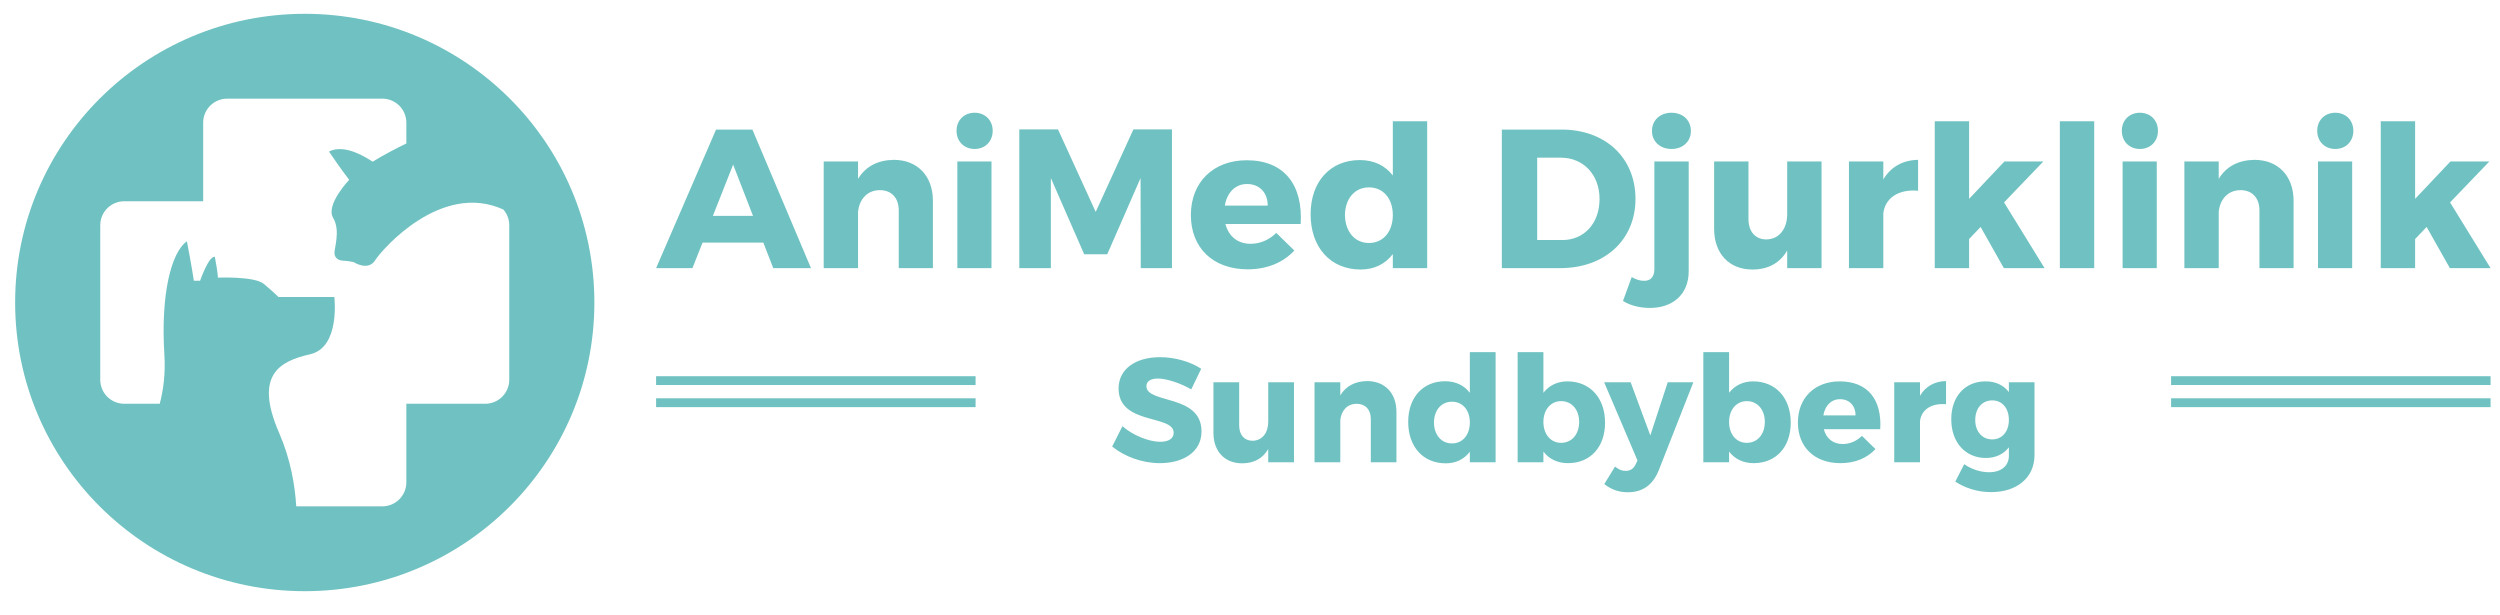 <svg width="256" height="63" viewBox="0 0 256 63" fill="none" xmlns="http://www.w3.org/2000/svg">
<g clip-path="url(#clip0_276_800)">
<mask id="mask0_276_800" style="mask-type:luminance" maskUnits="userSpaceOnUse" x="-41" y="-73" width="339" height="207">
<path d="M297.922 -72.162H-40.379V133.16H297.922V-72.162Z" fill="white"/>
</mask>
<g mask="url(#mask0_276_800)">
<path d="M39.145 10.102H23.269C21.908 10.102 20.805 11.201 20.805 12.558V20.608H12.73C11.369 20.608 10.266 21.707 10.266 23.063V38.889C10.266 40.246 11.369 41.345 12.73 41.345H16.359C16.728 39.926 16.954 38.25 16.834 36.351C16.436 30.094 17.548 25.817 19.138 24.708C19.615 27.164 19.852 28.747 19.852 28.747H20.488C20.488 28.747 21.363 26.213 21.998 26.292C22.316 27.956 22.316 28.431 22.316 28.431C22.316 28.431 26.05 28.272 27.004 29.064C27.958 29.857 28.515 30.411 28.515 30.411H34.234C34.234 30.411 34.87 35.559 31.771 36.272C28.672 36.985 25.971 38.331 28.592 44.351C29.764 47.042 30.206 49.715 30.336 51.851H39.145C40.506 51.851 41.609 50.751 41.609 49.395V41.345H49.683C51.045 41.345 52.147 40.245 52.147 38.889V23.062C52.147 22.448 51.919 21.888 51.545 21.457C45.197 18.555 39.125 25.535 38.417 26.65C37.681 27.807 36.209 26.837 36.209 26.837C36.209 26.837 35.662 26.717 35.185 26.698C34.708 26.68 34.319 26.482 34.251 25.99C34.184 25.498 34.908 23.647 34.112 22.308C33.315 20.969 35.758 18.412 35.758 18.412C35.758 18.412 34.982 17.432 33.688 15.52C34.835 14.919 36.498 15.446 38.157 16.556C39.364 15.823 40.558 15.198 41.609 14.69V12.557C41.609 11.201 40.506 10.102 39.145 10.102ZM31.207 1.414C47.586 1.414 60.864 14.649 60.864 30.976C60.864 47.302 47.586 60.538 31.207 60.538C14.828 60.538 1.55 47.303 1.55 30.976C1.55 14.649 14.828 1.414 31.207 1.414Z" fill="#70C2C2"/>
</g>
<mask id="mask1_276_800" style="mask-type:luminance" maskUnits="userSpaceOnUse" x="-41" y="-73" width="339" height="207">
<path d="M297.922 -72.162H-40.379V133.16H297.922V-72.162Z" fill="white"/>
</mask>
<g mask="url(#mask1_276_800)">
<path d="M248.487 23.241L250.867 27.457H255.035L250.887 20.727L254.913 16.532H250.928L247.308 20.363V12.417H243.789V27.457H247.308V24.477L248.487 23.241ZM240.862 16.532H237.364V27.457H240.862V16.532ZM239.134 11.545C238.055 11.545 237.283 12.315 237.283 13.39C237.283 14.485 238.055 15.255 239.134 15.255C240.211 15.255 240.983 14.485 240.983 13.39C240.984 12.315 240.211 11.545 239.134 11.545ZM230.858 16.369C229.231 16.39 227.97 17.038 227.197 18.315V16.532H223.679V27.457H227.197V21.68C227.339 20.383 228.152 19.471 229.434 19.471C230.613 19.471 231.366 20.261 231.366 21.538V27.457H234.863V20.565C234.863 18.012 233.276 16.369 230.858 16.369ZM220.853 16.532H217.355V27.457H220.853V16.532ZM219.124 11.545C218.047 11.545 217.274 12.315 217.274 13.39C217.274 14.485 218.047 15.255 219.124 15.255C220.201 15.255 220.974 14.485 220.974 13.39C220.975 12.315 220.201 11.545 219.124 11.545ZM214.447 12.417H210.929V27.457H214.447V12.417ZM202.815 23.241L205.195 27.457H209.364L205.215 20.727L209.241 16.532H205.255L201.636 20.363V12.417H198.118V27.457H201.636V24.477L202.815 23.241ZM192.852 16.532H189.333V27.457H192.852V21.842C193.035 20.302 194.377 19.349 196.411 19.532V16.369C194.845 16.39 193.605 17.099 192.852 18.376V16.532ZM186.527 16.532H183.009V21.923C183.009 23.403 182.216 24.498 180.874 24.518C179.756 24.518 179.044 23.727 179.044 22.43V16.532H175.526V23.423C175.526 25.977 177.072 27.599 179.45 27.599C181.037 27.599 182.256 26.95 183.009 25.653V27.457H186.527V16.532ZM172.924 16.532H169.406V27.558C169.406 28.389 168.978 28.774 168.328 28.754C167.921 28.754 167.494 28.612 167.087 28.369L166.192 30.822C166.945 31.288 167.921 31.531 168.937 31.531C171.174 31.551 172.923 30.233 172.923 27.781V16.532H172.924ZM171.155 11.545C169.995 11.545 169.162 12.315 169.162 13.41C169.162 14.485 169.995 15.255 171.155 15.255C172.334 15.255 173.147 14.485 173.147 13.41C173.147 12.315 172.334 11.545 171.155 11.545ZM157.408 16.146H159.828C162.126 16.146 163.793 17.869 163.793 20.383C163.793 22.876 162.207 24.579 159.991 24.579H157.408V16.146ZM153.788 13.268V27.457H159.767C164.342 27.457 167.474 24.558 167.474 20.363C167.474 16.146 164.383 13.268 159.909 13.268H153.788ZM140.185 24.883C138.721 24.883 137.744 23.707 137.724 22.024C137.744 20.343 138.721 19.187 140.185 19.187C141.65 19.187 142.625 20.343 142.625 22.024C142.625 23.707 141.649 24.883 140.185 24.883ZM146.143 12.417H142.625V17.971C141.852 16.957 140.693 16.39 139.25 16.39C136.22 16.39 134.206 18.599 134.206 21.944C134.206 25.329 136.24 27.599 139.331 27.599C140.734 27.599 141.852 27.032 142.625 26.018V27.457H146.143V12.417ZM125.422 21.052C125.646 19.735 126.479 18.842 127.699 18.842C128.96 18.842 129.814 19.714 129.814 21.052H125.422ZM127.659 16.41C124.263 16.41 121.945 18.64 121.945 22.024C121.945 25.349 124.182 27.578 127.761 27.578C129.774 27.578 131.421 26.869 132.539 25.653L130.689 23.849C129.957 24.579 129.021 24.964 128.065 24.964C126.764 24.964 125.828 24.234 125.483 22.937H133.189C133.434 18.944 131.522 16.41 127.659 16.41ZM120.01 27.457V13.248H116.062L112.201 21.7L108.338 13.248H104.376V27.457H107.609V18.234L111.022 26.038H113.381L116.793 18.234L116.814 27.457H120.01ZM101.529 16.532H98.031V27.457H101.529V16.532ZM99.801 11.545C98.723 11.545 97.95 12.315 97.95 13.39C97.95 14.485 98.723 15.255 99.801 15.255C100.878 15.255 101.651 14.485 101.651 13.39C101.651 12.315 100.878 11.545 99.801 11.545ZM91.524 16.369C89.897 16.39 88.637 17.038 87.864 18.315V16.532H84.346V27.457H87.864V21.68C88.006 20.383 88.82 19.471 90.101 19.471C91.28 19.471 92.032 20.261 92.032 21.538V27.457H95.53V20.565C95.53 18.012 93.944 16.369 91.524 16.369ZM77.107 22.105H73L75.074 16.856L77.107 22.105ZM78.165 24.842L79.181 27.457H83.045L77.046 13.268H73.325L67.184 27.457H70.905L71.942 24.842H78.165Z" fill="#70C2C2"/>
</g>
<mask id="mask2_276_800" style="mask-type:luminance" maskUnits="userSpaceOnUse" x="-41" y="-73" width="339" height="207">
<path d="M297.922 -72.162H-40.379V133.16H297.922V-72.162Z" fill="white"/>
</mask>
<g mask="url(#mask2_276_800)">
<path d="M255.035 38.523H222.319V39.428H255.035V38.523Z" fill="#70C2C2"/>
</g>
<mask id="mask3_276_800" style="mask-type:luminance" maskUnits="userSpaceOnUse" x="-41" y="-73" width="339" height="207">
<path d="M297.922 -72.162H-40.379V133.16H297.922V-72.162Z" fill="white"/>
</mask>
<g mask="url(#mask3_276_800)">
<path d="M255.035 40.785H222.319V41.69H255.035V40.785Z" fill="#70C2C2"/>
</g>
<mask id="mask4_276_800" style="mask-type:luminance" maskUnits="userSpaceOnUse" x="-41" y="-73" width="339" height="207">
<path d="M297.922 -72.162H-40.379V133.16H297.922V-72.162Z" fill="white"/>
</mask>
<g mask="url(#mask4_276_800)">
<path d="M204.003 44.996C202.966 44.996 202.264 44.175 202.264 43.005C202.264 41.82 202.966 40.999 204.003 40.999C205.024 40.999 205.709 41.804 205.709 43.005C205.71 44.175 205.024 44.996 204.003 44.996ZM208.333 39.144H205.71V40.148C205.161 39.434 204.338 39.039 203.285 39.054C201.226 39.054 199.808 40.604 199.808 42.93C199.808 45.316 201.273 46.897 203.346 46.897C204.368 46.897 205.176 46.502 205.71 45.803V46.669C205.71 47.687 204.947 48.356 203.683 48.356C202.798 48.356 201.883 48.051 201.136 47.535L200.222 49.313C201.152 49.937 202.448 50.393 203.882 50.393C206.535 50.393 208.334 48.918 208.334 46.593V39.144H208.333ZM196.608 39.144H193.969V47.337H196.608V43.127C196.744 41.972 197.751 41.258 199.275 41.395V39.022C198.102 39.038 197.171 39.57 196.608 40.527V39.144ZM186.712 42.534C186.88 41.546 187.504 40.878 188.419 40.878C189.365 40.878 190.005 41.53 190.005 42.534H186.712ZM188.388 39.053C185.843 39.053 184.104 40.725 184.104 43.264C184.104 45.756 185.782 47.428 188.465 47.428C189.974 47.428 191.209 46.897 192.047 45.984L190.661 44.632C190.112 45.179 189.41 45.468 188.694 45.468C187.719 45.468 187.017 44.921 186.757 43.948H192.536C192.719 40.953 191.285 39.053 188.388 39.053ZM178.873 45.346C177.805 45.346 177.058 44.48 177.058 43.203C177.058 41.957 177.806 41.076 178.873 41.076C179.971 41.076 180.718 41.957 180.718 43.203C180.718 44.464 179.971 45.346 178.873 45.346ZM179.513 39.053C178.476 39.053 177.638 39.479 177.058 40.223V36.058H174.42V47.337H177.058V46.242C177.638 47.003 178.507 47.427 179.574 47.427C181.878 47.427 183.372 45.77 183.372 43.278C183.372 40.741 181.832 39.053 179.513 39.053ZM173.399 39.144H170.776L168.992 44.586L166.979 39.144H164.265L167.681 47.154L167.482 47.565C167.269 48.006 166.934 48.218 166.461 48.218C166.079 48.218 165.759 48.082 165.378 47.778L164.28 49.571C165.011 50.133 165.759 50.407 166.674 50.407C168.199 50.407 169.236 49.678 169.845 48.188L173.399 39.144ZM159.859 45.346C158.792 45.346 158.045 44.48 158.045 43.203C158.045 41.957 158.793 41.076 159.859 41.076C160.957 41.076 161.705 41.957 161.705 43.203C161.705 44.464 160.957 45.346 159.859 45.346ZM160.5 39.053C159.462 39.053 158.624 39.479 158.045 40.223V36.058H155.406V47.337H158.045V46.242C158.624 47.003 159.493 47.427 160.56 47.427C162.863 47.427 164.358 45.77 164.358 43.278C164.358 40.741 162.817 39.053 160.5 39.053ZM148.682 45.406C147.584 45.406 146.852 44.525 146.837 43.264C146.852 42.002 147.585 41.136 148.682 41.136C149.78 41.136 150.512 42.002 150.512 43.264C150.512 44.525 149.78 45.406 148.682 45.406ZM153.15 36.059H150.512V40.224C149.932 39.464 149.064 39.039 147.981 39.039C145.709 39.039 144.199 40.696 144.199 43.204C144.199 45.742 145.725 47.445 148.042 47.445C149.094 47.445 149.932 47.019 150.512 46.259V47.339H153.15V36.059ZM139.991 39.022C138.771 39.038 137.826 39.525 137.247 40.483V39.144H134.608V47.337H137.247V43.005C137.354 42.033 137.963 41.348 138.924 41.348C139.809 41.348 140.371 41.941 140.371 42.898V47.337H142.995V42.17C142.995 40.254 141.805 39.022 139.991 39.022ZM132.504 39.144H129.866V43.188C129.866 44.297 129.271 45.119 128.265 45.133C127.426 45.133 126.892 44.541 126.892 43.568V39.144H124.255V44.312C124.255 46.228 125.413 47.443 127.197 47.443C128.387 47.443 129.302 46.957 129.866 45.984V47.337H132.504V39.144ZM118.796 36.575C116.234 36.575 114.542 37.822 114.542 39.784C114.542 43.552 120.183 42.428 120.183 44.312C120.183 44.92 119.65 45.239 118.796 45.239C117.683 45.239 116.036 44.601 114.938 43.643L113.886 45.725C115.152 46.759 116.981 47.427 118.765 47.427C121.144 47.427 123.035 46.303 123.035 44.175C123.035 40.329 117.393 41.379 117.393 39.538C117.393 39.022 117.866 38.763 118.567 38.763C119.436 38.763 120.854 39.219 121.983 39.873L123.004 37.76C121.906 37.047 120.336 36.575 118.796 36.575Z" fill="#70C2C2"/>
</g>
<mask id="mask5_276_800" style="mask-type:luminance" maskUnits="userSpaceOnUse" x="-41" y="-73" width="339" height="207">
<path d="M297.922 -72.162H-40.379V133.16H297.922V-72.162Z" fill="white"/>
</mask>
<g mask="url(#mask5_276_800)">
<path d="M99.9 38.523H67.184V39.428H99.9V38.523Z" fill="#70C2C2"/>
</g>
<mask id="mask6_276_800" style="mask-type:luminance" maskUnits="userSpaceOnUse" x="-41" y="-73" width="339" height="207">
<path d="M297.922 -72.162H-40.379V133.16H297.922V-72.162Z" fill="white"/>
</mask>
<g mask="url(#mask6_276_800)">
<path d="M99.9 40.785H67.184V41.69H99.9V40.785Z" fill="#70C2C2"/>
</g>
</g>
<defs>
<clipPath id="clip0_276_800">
<rect width="256" height="63" fill="white"/>
</clipPath>
</defs>
</svg>
